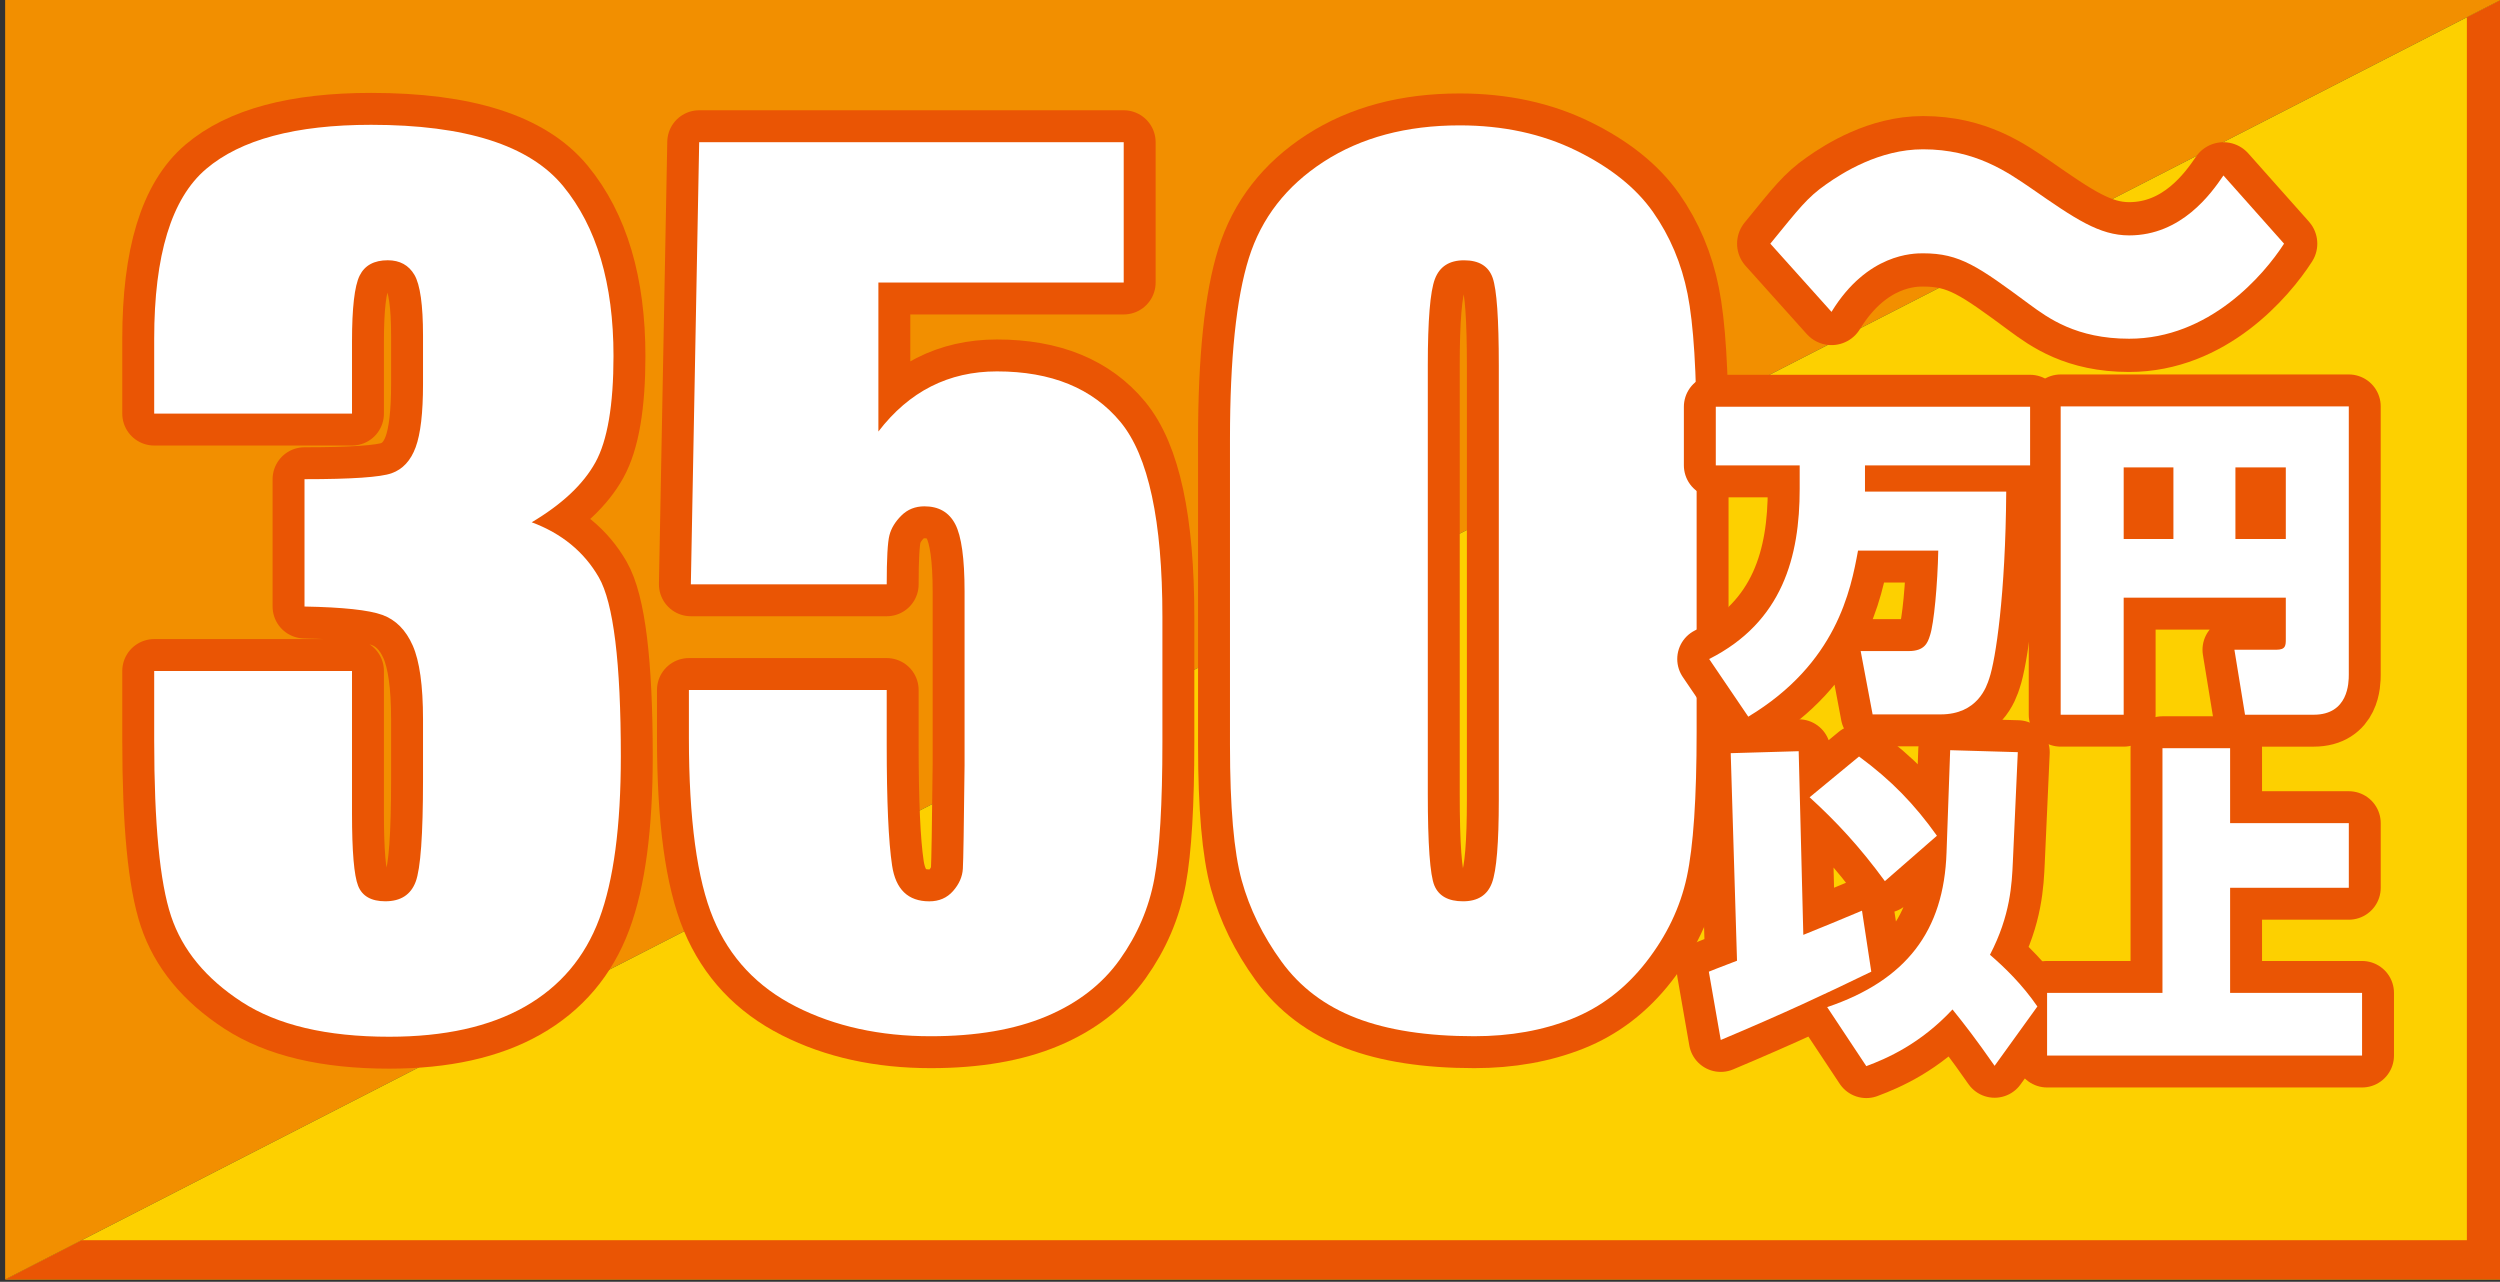 <?xml version="1.0" encoding="utf-8"?>
<!-- Generator: Adobe Illustrator 16.0.0, SVG Export Plug-In . SVG Version: 6.00 Build 0)  -->
<!DOCTYPE svg PUBLIC "-//W3C//DTD SVG 1.1//EN" "http://www.w3.org/Graphics/SVG/1.1/DTD/svg11.dtd">
<svg version="1.1" id="レイヤー_1" xmlns="http://www.w3.org/2000/svg" xmlns:xlink="http://www.w3.org/1999/xlink" x="0px"
	 y="0px" width="192.605px" height="98.754px" viewBox="0 0 192.605 98.754" enable-background="new 0 0 192.605 98.754"
	 xml:space="preserve">
<rect x="0" y="0" width="192.605" height="98.754" fill="#333333" stroke="none"/>
<polygon fill="#F28F00" points="0.396,-0.183 0.396,98.571 193.001,-0.183 "/>
<polygon fill="#FDD000" points="0.396,98.571 193.001,98.571 193.001,-0.183 "/>
<polygon fill="#EA5504" points="0.396,98.571 6.292,95.547 190.053,95.547 190.053,1.328 193.001,-0.183 193.001,98.571 "/>
<g>
	<g>
		
			<path fill="none" stroke="#EA5504" stroke-width="4.918" stroke-linecap="round" stroke-linejoin="round" stroke-miterlimit="10" d="
			M40.965,40.237c2.313,0.863,4.036,2.277,5.168,4.24s1.697,6.564,1.697,13.804c0,5.373-0.553,9.543-1.659,12.508
			c-1.107,2.965-3.019,5.221-5.734,6.766c-2.717,1.545-6.2,2.318-10.45,2.318c-4.828,0-8.62-0.896-11.374-2.691
			s-4.564-3.994-5.432-6.596c-0.868-2.604-1.302-7.119-1.302-13.547v-5.344h15.24v10.979c0,2.924,0.157,4.781,0.472,5.574
			s1.013,1.189,2.094,1.189c1.182,0,1.962-0.502,2.339-1.504c0.378-1.002,0.566-3.617,0.566-7.848v-4.676
			c0-2.588-0.265-4.48-0.792-5.675c-0.528-1.197-1.309-1.984-2.34-2.359s-3.03-0.592-5.998-0.646v-9.811
			c3.622,0,5.86-0.152,6.715-0.459c0.855-0.307,1.472-0.975,1.849-2.004c0.378-1.029,0.566-2.645,0.566-4.842v-3.758
			c0-2.365-0.221-3.924-0.66-4.676c-0.44-0.75-1.126-1.127-2.057-1.127c-1.056,0-1.779,0.396-2.169,1.189s-0.585,2.484-0.585,5.072
			v5.553h-15.24v-5.762c0-6.455,1.333-10.818,3.999-13.086c2.665-2.268,6.903-3.402,12.713-3.402c7.268,0,12.197,1.57,14.788,4.713
			c2.59,3.143,3.886,7.51,3.886,13.1c0,3.783-0.466,6.516-1.396,8.197C44.939,37.312,43.304,38.847,40.965,40.237z"/>
		
			<path fill="none" stroke="#EA5504" stroke-width="4.918" stroke-linecap="round" stroke-linejoin="round" stroke-miterlimit="10" d="
			M86.573,10.954v10.813h-18.9v11.479c2.364-3.088,5.407-4.633,9.13-4.633c4.2,0,7.375,1.301,9.525,3.902
			c2.15,2.604,3.226,7.605,3.226,15.008v9.642c0,4.787-0.208,8.301-0.622,10.541c-0.415,2.24-1.302,4.314-2.66,6.219
			c-1.358,1.908-3.251,3.369-5.678,4.385s-5.389,1.523-8.884,1.523c-3.924,0-7.382-0.76-10.374-2.275
			c-2.993-1.516-5.118-3.777-6.376-6.783s-1.886-7.654-1.886-13.943v-3.674h15.24v4.217c0,4.369,0.138,7.473,0.415,9.309
			c0.276,1.838,1.232,2.756,2.867,2.756c0.755,0,1.364-0.264,1.83-0.793c0.465-0.529,0.717-1.1,0.754-1.713
			c0.038-0.611,0.081-3.27,0.132-7.973v-13.4c0-2.531-0.239-4.258-0.717-5.176s-1.27-1.377-2.376-1.377
			c-0.705,0-1.296,0.236-1.773,0.709c-0.478,0.475-0.786,0.98-0.924,1.523c-0.139,0.543-0.208,1.803-0.208,3.777h-15.09
			l0.642-34.063H86.573z"/>
		
			<path fill="none" stroke="#EA5504" stroke-width="4.918" stroke-linecap="round" stroke-linejoin="round" stroke-miterlimit="10" d="
			M130.712,33.829v22.542c0,5.121-0.252,8.85-0.755,11.188s-1.547,4.523-3.131,6.555s-3.496,3.492-5.734,4.383
			s-4.741,1.336-7.507,1.336c-3.647,0-6.678-0.467-9.092-1.398s-4.339-2.387-5.771-4.363c-1.434-1.975-2.452-4.055-3.057-6.24
			c-0.604-2.184-0.905-5.656-0.905-10.416V33.829c0-6.205,0.484-10.854,1.453-13.941c0.968-3.09,2.892-5.566,5.771-7.432
			c2.88-1.863,6.369-2.797,10.469-2.797c3.345,0,6.338,0.648,8.979,1.941c2.641,1.295,4.614,2.875,5.923,4.738
			c1.308,1.865,2.193,3.965,2.659,6.303C130.479,24.979,130.712,28.71,130.712,33.829z M115.471,28.153
			c0-3.59-0.157-5.838-0.472-6.742s-1.05-1.357-2.206-1.357c-1.132,0-1.881,0.48-2.245,1.441c-0.365,0.959-0.547,3.18-0.547,6.658
			v32.978c0,3.924,0.17,6.289,0.509,7.096c0.34,0.807,1.075,1.211,2.207,1.211s1.874-0.473,2.227-1.42
			c0.352-0.945,0.527-3.074,0.527-6.387V28.153z"/>
	</g>
	<g>
		<path fill="#FFFFFF" d="M40.965,40.237c2.313,0.863,4.036,2.277,5.168,4.24s1.697,6.564,1.697,13.804
			c0,5.373-0.553,9.543-1.659,12.508c-1.107,2.965-3.019,5.221-5.734,6.766c-2.717,1.545-6.2,2.318-10.45,2.318
			c-4.828,0-8.62-0.896-11.374-2.691s-4.564-3.994-5.432-6.596c-0.868-2.604-1.302-7.119-1.302-13.547v-5.344h15.24v10.979
			c0,2.924,0.157,4.781,0.472,5.574s1.013,1.189,2.094,1.189c1.182,0,1.962-0.502,2.339-1.504c0.378-1.002,0.566-3.617,0.566-7.848
			v-4.676c0-2.588-0.265-4.48-0.792-5.675c-0.528-1.197-1.309-1.984-2.34-2.359s-3.03-0.592-5.998-0.646v-9.811
			c3.622,0,5.86-0.152,6.715-0.459c0.855-0.307,1.472-0.975,1.849-2.004c0.378-1.029,0.566-2.645,0.566-4.842v-3.758
			c0-2.365-0.221-3.924-0.66-4.676c-0.44-0.75-1.126-1.127-2.057-1.127c-1.056,0-1.779,0.396-2.169,1.189s-0.585,2.484-0.585,5.072
			v5.553h-15.24v-5.762c0-6.455,1.333-10.818,3.999-13.086c2.665-2.268,6.903-3.402,12.713-3.402c7.268,0,12.197,1.57,14.788,4.713
			c2.59,3.143,3.886,7.51,3.886,13.1c0,3.783-0.466,6.516-1.396,8.197C44.939,37.312,43.304,38.847,40.965,40.237z"/>
		<path fill="#FFFFFF" d="M86.573,10.954v10.813h-18.9v11.479c2.364-3.088,5.407-4.633,9.13-4.633c4.2,0,7.375,1.301,9.525,3.902
			c2.15,2.604,3.226,7.605,3.226,15.008v9.642c0,4.787-0.208,8.301-0.622,10.541c-0.415,2.24-1.302,4.314-2.66,6.219
			c-1.358,1.908-3.251,3.369-5.678,4.385s-5.389,1.523-8.884,1.523c-3.924,0-7.382-0.76-10.374-2.275
			c-2.993-1.516-5.118-3.777-6.376-6.783s-1.886-7.654-1.886-13.943v-3.674h15.24v4.217c0,4.369,0.138,7.473,0.415,9.309
			c0.276,1.838,1.232,2.756,2.867,2.756c0.755,0,1.364-0.264,1.83-0.793c0.465-0.529,0.717-1.1,0.754-1.713
			c0.038-0.611,0.081-3.27,0.132-7.973v-13.4c0-2.531-0.239-4.258-0.717-5.176s-1.27-1.377-2.376-1.377
			c-0.705,0-1.296,0.236-1.773,0.709c-0.478,0.475-0.786,0.98-0.924,1.523c-0.139,0.543-0.208,1.803-0.208,3.777h-15.09
			l0.642-34.063H86.573z"/>
		<path fill="#FFFFFF" d="M130.712,33.829v22.542c0,5.121-0.252,8.85-0.755,11.188s-1.547,4.523-3.131,6.555
			s-3.496,3.492-5.734,4.383s-4.741,1.336-7.507,1.336c-3.647,0-6.678-0.467-9.092-1.398s-4.339-2.387-5.771-4.363
			c-1.434-1.975-2.452-4.055-3.057-6.24c-0.604-2.184-0.905-5.656-0.905-10.416V33.829c0-6.205,0.484-10.854,1.453-13.941
			c0.968-3.09,2.892-5.566,5.771-7.432c2.88-1.863,6.369-2.797,10.469-2.797c3.345,0,6.338,0.648,8.979,1.941
			c2.641,1.295,4.614,2.875,5.923,4.738c1.308,1.865,2.193,3.965,2.659,6.303C130.479,24.979,130.712,28.71,130.712,33.829z
			 M115.471,28.153c0-3.59-0.157-5.838-0.472-6.742s-1.05-1.357-2.206-1.357c-1.132,0-1.881,0.48-2.245,1.441
			c-0.365,0.959-0.547,3.18-0.547,6.658v32.978c0,3.924,0.17,6.289,0.509,7.096c0.34,0.807,1.075,1.211,2.207,1.211
			s1.874-0.473,2.227-1.42c0.352-0.945,0.527-3.074,0.527-6.387V28.153z"/>
	</g>
</g>
<g>
	<g>
		
			<path fill="none" stroke="#EA5504" stroke-width="4.918" stroke-linecap="round" stroke-linejoin="round" stroke-miterlimit="10" d="
			M143.146,42.419c-0.562,3.039-1.635,8.685-8.455,12.796l-3.014-4.443c5.671-2.861,6.974-7.919,6.974-13.103v-1.814h-6.463v-4.521
			h24.215v4.521h-12.721v2.018h10.882c-0.051,7.945-0.817,12.951-1.303,14.38c-0.204,0.639-0.895,2.785-3.755,2.785h-5.236
			l-0.92-4.879h3.704c1.2,0,1.456-0.613,1.635-1.201c0.307-0.895,0.588-3.959,0.639-6.539H143.146z"/>
		
			<path fill="none" stroke="#EA5504" stroke-width="4.918" stroke-linecap="round" stroke-linejoin="round" stroke-miterlimit="10" d="
			M176.103,46.046h-12.49v9.017h-4.854V31.308h22.197v20.664c0,0.613-0.025,3.092-2.707,3.092h-5.288l-0.817-5.006h3.219
			c0.74,0,0.74-0.332,0.74-0.843V46.046z M163.613,41.524h3.831v-5.516h-3.831V41.524z M172.221,41.524h3.882v-5.516h-3.882V41.524z
			"/>
		
			<path fill="none" stroke="#EA5504" stroke-width="4.918" stroke-linecap="round" stroke-linejoin="round" stroke-miterlimit="10" d="
			M131.652,74.86c0.307-0.129,0.511-0.205,2.171-0.844l-0.485-15.99l5.236-0.152l0.357,14.15c0.664-0.256,3.807-1.559,4.521-1.865
			l0.715,4.701c-3.576,1.736-6.743,3.219-11.597,5.262L131.652,74.86z M143.223,58.282c2.503,1.84,4.291,3.703,6.002,6.105
			l-4.01,3.498c-1.941-2.656-3.755-4.598-5.799-6.461L143.223,58.282z M155.074,66.405c-0.076,1.686-0.179,4.113-1.763,7.152
			c1.099,0.945,2.478,2.273,3.653,3.984l-3.296,4.572c-1.481-2.119-2.299-3.168-3.243-4.342c-2.479,2.656-5.058,3.779-6.642,4.367
			l-3.014-4.547c6.104-2.068,8.991-5.875,9.195-11.902l0.281-7.893l5.21,0.152L155.074,66.405z"/>
		
			<path fill="none" stroke="#EA5504" stroke-width="4.918" stroke-linecap="round" stroke-linejoin="round" stroke-miterlimit="10" d="
			M171.812,57.643v5.773h9.145v4.98h-9.145v8.098h10.166v4.828h-24.266v-4.828h8.889V57.643H171.812z"/>
	</g>
	<g>
		<path fill="#FFFFFF" d="M143.146,42.419c-0.562,3.039-1.635,8.685-8.455,12.796l-3.014-4.443
			c5.671-2.861,6.974-7.919,6.974-13.103v-1.814h-6.463v-4.521h24.215v4.521h-12.721v2.018h10.882
			c-0.051,7.945-0.817,12.951-1.303,14.38c-0.204,0.639-0.895,2.785-3.755,2.785h-5.236l-0.92-4.879h3.704
			c1.2,0,1.456-0.613,1.635-1.201c0.307-0.895,0.588-3.959,0.639-6.539H143.146z"/>
		<path fill="#FFFFFF" d="M176.103,46.046h-12.49v9.017h-4.854V31.308h22.197v20.664c0,0.613-0.025,3.092-2.707,3.092h-5.288
			l-0.817-5.006h3.219c0.74,0,0.74-0.332,0.74-0.843V46.046z M163.613,41.524h3.831v-5.516h-3.831V41.524z M172.221,41.524h3.882
			v-5.516h-3.882V41.524z"/>
		<path fill="#FFFFFF" d="M131.652,74.86c0.307-0.129,0.511-0.205,2.171-0.844l-0.485-15.99l5.236-0.152l0.357,14.15
			c0.664-0.256,3.807-1.559,4.521-1.865l0.715,4.701c-3.576,1.736-6.743,3.219-11.597,5.262L131.652,74.86z M143.223,58.282
			c2.503,1.84,4.291,3.703,6.002,6.105l-4.01,3.498c-1.941-2.656-3.755-4.598-5.799-6.461L143.223,58.282z M155.074,66.405
			c-0.076,1.686-0.179,4.113-1.763,7.152c1.099,0.945,2.478,2.273,3.653,3.984l-3.296,4.572c-1.481-2.119-2.299-3.168-3.243-4.342
			c-2.479,2.656-5.058,3.779-6.642,4.367l-3.014-4.547c6.104-2.068,8.991-5.875,9.195-11.902l0.281-7.893l5.21,0.152L155.074,66.405
			z"/>
		<path fill="#FFFFFF" d="M171.812,57.643v5.773h9.145v4.98h-9.145v8.098h10.166v4.828h-24.266v-4.828h8.889V57.643H171.812z"/>
	</g>
</g>
<g>
	<g>
		
			<path fill="none" stroke="#EA5504" stroke-width="5.122" stroke-linecap="round" stroke-linejoin="round" stroke-miterlimit="10" d="
			M175.968,18.773c-1.571,2.441-5.775,7.323-11.933,7.323c-4.077,0-6.242-1.592-7.687-2.653c-3.949-2.919-5.351-3.927-8.195-3.927
			c-0.723,0-4.289,0-7.05,4.511l-4.714-5.254c2.209-2.707,2.846-3.556,4.289-4.564c1.274-0.901,4.119-2.706,7.475-2.706
			c4.034,0,6.497,1.751,8.365,3.025c3.354,2.335,5.224,3.608,7.517,3.608c4.034,0,6.327-3.237,7.262-4.617L175.968,18.773z"/>
	</g>
	<g>
		<path fill="#FFFFFF" d="M175.968,18.773c-1.571,2.441-5.775,7.323-11.933,7.323c-4.077,0-6.242-1.592-7.687-2.653
			c-3.949-2.919-5.351-3.927-8.195-3.927c-0.723,0-4.289,0-7.05,4.511l-4.714-5.254c2.209-2.707,2.846-3.556,4.289-4.564
			c1.274-0.901,4.119-2.706,7.475-2.706c4.034,0,6.497,1.751,8.365,3.025c3.354,2.335,5.224,3.608,7.517,3.608
			c4.034,0,6.327-3.237,7.262-4.617L175.968,18.773z"/>
	</g>
</g>
</svg>
